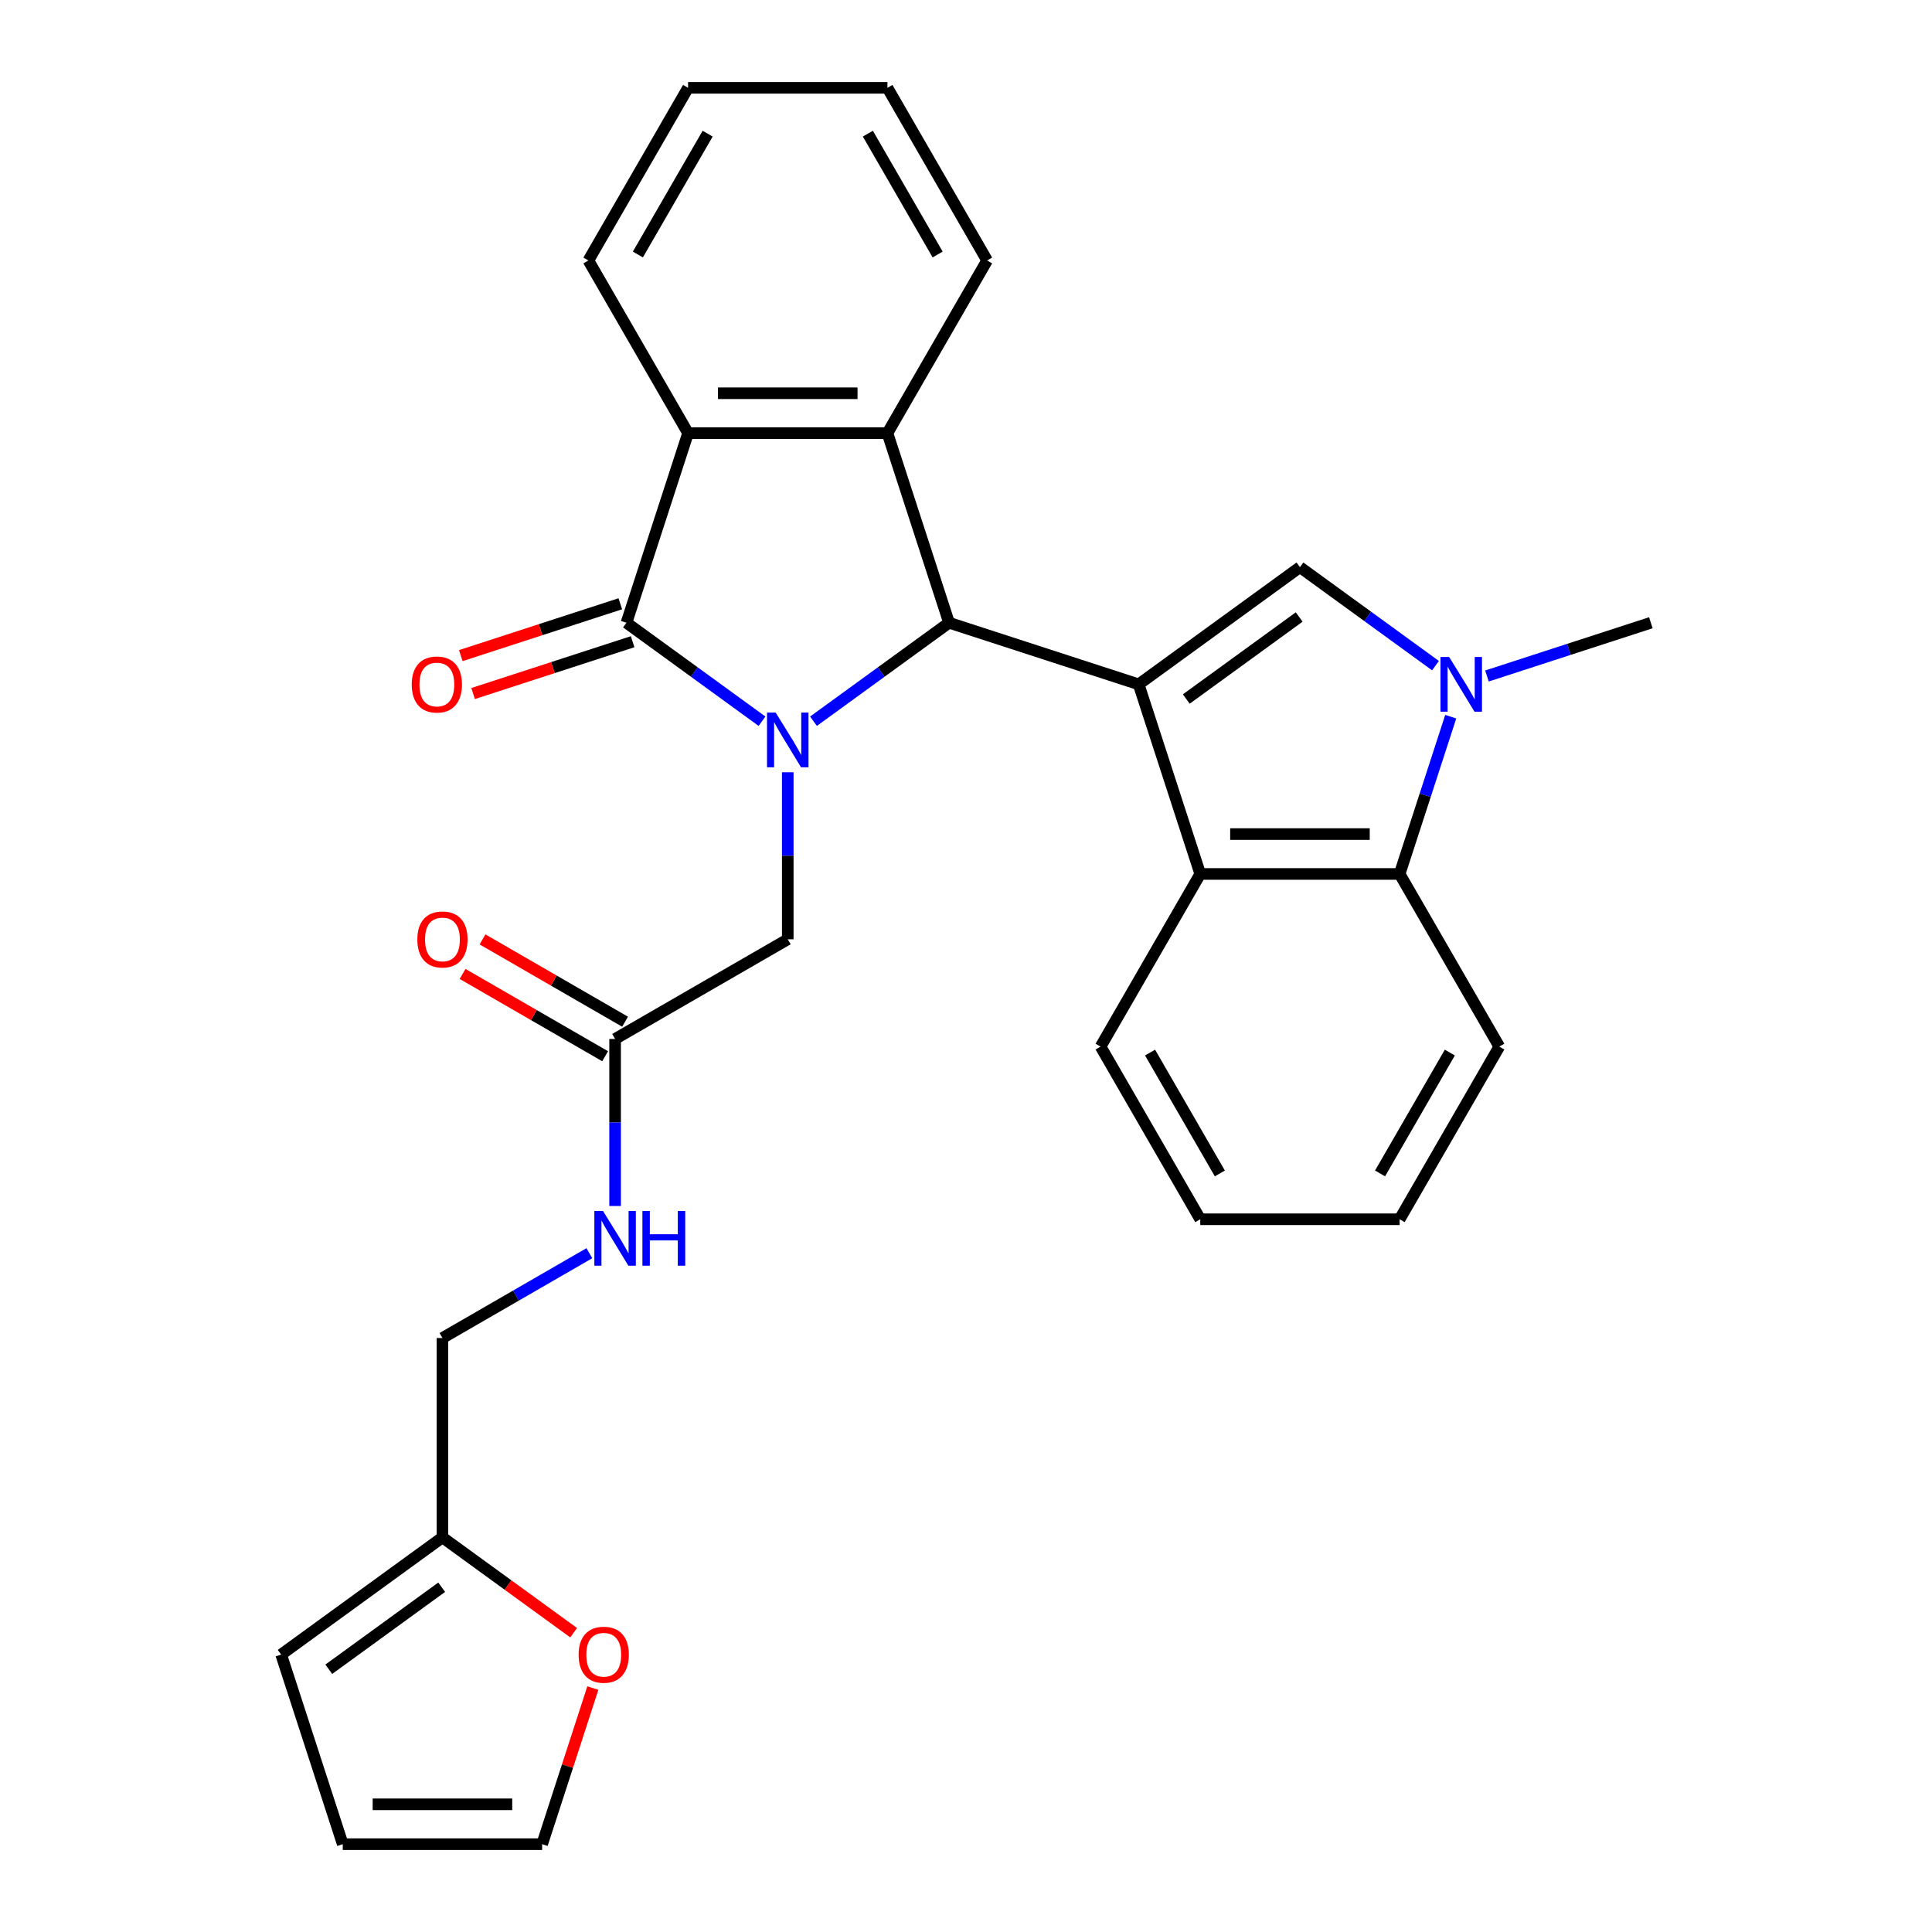 <?xml version='1.0' encoding='iso-8859-1'?>
<svg version='1.1' baseProfile='full'
              xmlns='http://www.w3.org/2000/svg'
                      xmlns:rdkit='http://www.rdkit.org/xml'
                      xmlns:xlink='http://www.w3.org/1999/xlink'
                  xml:space='preserve'
width='1000px' height='1000px' viewBox='0 0 1000 1000'>
<!-- END OF HEADER -->
<rect style='opacity:1.0;fill:#FFFFFF;stroke:none' width='1000' height='1000' x='0' y='0'> </rect>
<path class='bond-1' d='M 589.367,354.217 L 491.226,322.329' style='fill:none;fill-rule:evenodd;stroke:#000000;stroke-width:6px;stroke-linecap:butt;stroke-linejoin:miter;stroke-opacity:1' />
<path class='bond-3' d='M 589.367,354.217 L 672.85,293.562' style='fill:none;fill-rule:evenodd;stroke:#000000;stroke-width:6px;stroke-linecap:butt;stroke-linejoin:miter;stroke-opacity:1' />
<path class='bond-3' d='M 614.02,361.815 L 672.459,319.357' style='fill:none;fill-rule:evenodd;stroke:#000000;stroke-width:6px;stroke-linecap:butt;stroke-linejoin:miter;stroke-opacity:1' />
<path class='bond-7' d='M 589.367,354.217 L 621.255,452.358' style='fill:none;fill-rule:evenodd;stroke:#000000;stroke-width:6px;stroke-linecap:butt;stroke-linejoin:miter;stroke-opacity:1' />
<path class='bond-0' d='M 421.062,373.306 L 456.144,347.817' style='fill:none;fill-rule:evenodd;stroke:#0000FF;stroke-width:6px;stroke-linecap:butt;stroke-linejoin:miter;stroke-opacity:1' />
<path class='bond-0' d='M 456.144,347.817 L 491.226,322.329' style='fill:none;fill-rule:evenodd;stroke:#000000;stroke-width:6px;stroke-linecap:butt;stroke-linejoin:miter;stroke-opacity:1' />
<path class='bond-2' d='M 394.422,373.306 L 359.34,347.817' style='fill:none;fill-rule:evenodd;stroke:#0000FF;stroke-width:6px;stroke-linecap:butt;stroke-linejoin:miter;stroke-opacity:1' />
<path class='bond-2' d='M 359.34,347.817 L 324.258,322.329' style='fill:none;fill-rule:evenodd;stroke:#000000;stroke-width:6px;stroke-linecap:butt;stroke-linejoin:miter;stroke-opacity:1' />
<path class='bond-9' d='M 407.742,399.723 L 407.742,442.949' style='fill:none;fill-rule:evenodd;stroke:#0000FF;stroke-width:6px;stroke-linecap:butt;stroke-linejoin:miter;stroke-opacity:1' />
<path class='bond-9' d='M 407.742,442.949 L 407.742,486.175' style='fill:none;fill-rule:evenodd;stroke:#000000;stroke-width:6px;stroke-linecap:butt;stroke-linejoin:miter;stroke-opacity:1' />
<path class='bond-5' d='M 491.226,322.329 L 459.338,224.188' style='fill:none;fill-rule:evenodd;stroke:#000000;stroke-width:6px;stroke-linecap:butt;stroke-linejoin:miter;stroke-opacity:1' />
<path class='bond-12' d='M 321.069,312.515 L 279.788,325.928' style='fill:none;fill-rule:evenodd;stroke:#000000;stroke-width:6px;stroke-linecap:butt;stroke-linejoin:miter;stroke-opacity:1' />
<path class='bond-12' d='M 279.788,325.928 L 238.508,339.34' style='fill:none;fill-rule:evenodd;stroke:#FF0000;stroke-width:6px;stroke-linecap:butt;stroke-linejoin:miter;stroke-opacity:1' />
<path class='bond-12' d='M 327.447,332.143 L 286.166,345.556' style='fill:none;fill-rule:evenodd;stroke:#000000;stroke-width:6px;stroke-linecap:butt;stroke-linejoin:miter;stroke-opacity:1' />
<path class='bond-12' d='M 286.166,345.556 L 244.885,358.969' style='fill:none;fill-rule:evenodd;stroke:#FF0000;stroke-width:6px;stroke-linecap:butt;stroke-linejoin:miter;stroke-opacity:1' />
<path class='bond-30' d='M 324.258,322.329 L 356.146,224.188' style='fill:none;fill-rule:evenodd;stroke:#000000;stroke-width:6px;stroke-linecap:butt;stroke-linejoin:miter;stroke-opacity:1' />
<path class='bond-4' d='M 672.85,293.562 L 707.932,319.051' style='fill:none;fill-rule:evenodd;stroke:#000000;stroke-width:6px;stroke-linecap:butt;stroke-linejoin:miter;stroke-opacity:1' />
<path class='bond-4' d='M 707.932,319.051 L 743.014,344.539' style='fill:none;fill-rule:evenodd;stroke:#0000FF;stroke-width:6px;stroke-linecap:butt;stroke-linejoin:miter;stroke-opacity:1' />
<path class='bond-20' d='M 769.654,349.889 L 812.065,336.109' style='fill:none;fill-rule:evenodd;stroke:#0000FF;stroke-width:6px;stroke-linecap:butt;stroke-linejoin:miter;stroke-opacity:1' />
<path class='bond-20' d='M 812.065,336.109 L 854.475,322.329' style='fill:none;fill-rule:evenodd;stroke:#000000;stroke-width:6px;stroke-linecap:butt;stroke-linejoin:miter;stroke-opacity:1' />
<path class='bond-29' d='M 750.895,370.957 L 737.671,411.657' style='fill:none;fill-rule:evenodd;stroke:#0000FF;stroke-width:6px;stroke-linecap:butt;stroke-linejoin:miter;stroke-opacity:1' />
<path class='bond-29' d='M 737.671,411.657 L 724.446,452.358' style='fill:none;fill-rule:evenodd;stroke:#000000;stroke-width:6px;stroke-linecap:butt;stroke-linejoin:miter;stroke-opacity:1' />
<path class='bond-6' d='M 459.338,224.188 L 356.146,224.188' style='fill:none;fill-rule:evenodd;stroke:#000000;stroke-width:6px;stroke-linecap:butt;stroke-linejoin:miter;stroke-opacity:1' />
<path class='bond-6' d='M 443.859,203.549 L 371.625,203.549' style='fill:none;fill-rule:evenodd;stroke:#000000;stroke-width:6px;stroke-linecap:butt;stroke-linejoin:miter;stroke-opacity:1' />
<path class='bond-21' d='M 459.338,224.188 L 510.933,134.821' style='fill:none;fill-rule:evenodd;stroke:#000000;stroke-width:6px;stroke-linecap:butt;stroke-linejoin:miter;stroke-opacity:1' />
<path class='bond-22' d='M 356.146,224.188 L 304.55,134.821' style='fill:none;fill-rule:evenodd;stroke:#000000;stroke-width:6px;stroke-linecap:butt;stroke-linejoin:miter;stroke-opacity:1' />
<path class='bond-8' d='M 621.255,452.358 L 724.446,452.358' style='fill:none;fill-rule:evenodd;stroke:#000000;stroke-width:6px;stroke-linecap:butt;stroke-linejoin:miter;stroke-opacity:1' />
<path class='bond-8' d='M 636.733,431.72 L 708.967,431.72' style='fill:none;fill-rule:evenodd;stroke:#000000;stroke-width:6px;stroke-linecap:butt;stroke-linejoin:miter;stroke-opacity:1' />
<path class='bond-23' d='M 621.255,452.358 L 569.659,541.724' style='fill:none;fill-rule:evenodd;stroke:#000000;stroke-width:6px;stroke-linecap:butt;stroke-linejoin:miter;stroke-opacity:1' />
<path class='bond-24' d='M 724.446,452.358 L 776.042,541.724' style='fill:none;fill-rule:evenodd;stroke:#000000;stroke-width:6px;stroke-linecap:butt;stroke-linejoin:miter;stroke-opacity:1' />
<path class='bond-10' d='M 407.742,486.175 L 318.375,537.771' style='fill:none;fill-rule:evenodd;stroke:#000000;stroke-width:6px;stroke-linecap:butt;stroke-linejoin:miter;stroke-opacity:1' />
<path class='bond-14' d='M 318.375,537.771 L 318.375,580.997' style='fill:none;fill-rule:evenodd;stroke:#000000;stroke-width:6px;stroke-linecap:butt;stroke-linejoin:miter;stroke-opacity:1' />
<path class='bond-14' d='M 318.375,580.997 L 318.375,624.223' style='fill:none;fill-rule:evenodd;stroke:#0000FF;stroke-width:6px;stroke-linecap:butt;stroke-linejoin:miter;stroke-opacity:1' />
<path class='bond-18' d='M 323.535,528.834 L 286.641,507.534' style='fill:none;fill-rule:evenodd;stroke:#000000;stroke-width:6px;stroke-linecap:butt;stroke-linejoin:miter;stroke-opacity:1' />
<path class='bond-18' d='M 286.641,507.534 L 249.748,486.233' style='fill:none;fill-rule:evenodd;stroke:#FF0000;stroke-width:6px;stroke-linecap:butt;stroke-linejoin:miter;stroke-opacity:1' />
<path class='bond-18' d='M 313.216,546.707 L 276.322,525.407' style='fill:none;fill-rule:evenodd;stroke:#000000;stroke-width:6px;stroke-linecap:butt;stroke-linejoin:miter;stroke-opacity:1' />
<path class='bond-18' d='M 276.322,525.407 L 239.429,504.107' style='fill:none;fill-rule:evenodd;stroke:#FF0000;stroke-width:6px;stroke-linecap:butt;stroke-linejoin:miter;stroke-opacity:1' />
<path class='bond-11' d='M 229.009,795.75 L 229.009,692.558' style='fill:none;fill-rule:evenodd;stroke:#000000;stroke-width:6px;stroke-linecap:butt;stroke-linejoin:miter;stroke-opacity:1' />
<path class='bond-13' d='M 229.009,795.75 L 262.961,820.417' style='fill:none;fill-rule:evenodd;stroke:#000000;stroke-width:6px;stroke-linecap:butt;stroke-linejoin:miter;stroke-opacity:1' />
<path class='bond-13' d='M 262.961,820.417 L 296.913,845.085' style='fill:none;fill-rule:evenodd;stroke:#FF0000;stroke-width:6px;stroke-linecap:butt;stroke-linejoin:miter;stroke-opacity:1' />
<path class='bond-15' d='M 229.009,795.75 L 145.525,856.404' style='fill:none;fill-rule:evenodd;stroke:#000000;stroke-width:6px;stroke-linecap:butt;stroke-linejoin:miter;stroke-opacity:1' />
<path class='bond-15' d='M 228.617,821.545 L 170.178,864.003' style='fill:none;fill-rule:evenodd;stroke:#000000;stroke-width:6px;stroke-linecap:butt;stroke-linejoin:miter;stroke-opacity:1' />
<path class='bond-16' d='M 306.858,873.744 L 293.731,914.145' style='fill:none;fill-rule:evenodd;stroke:#FF0000;stroke-width:6px;stroke-linecap:butt;stroke-linejoin:miter;stroke-opacity:1' />
<path class='bond-16' d='M 293.731,914.145 L 280.604,954.545' style='fill:none;fill-rule:evenodd;stroke:#000000;stroke-width:6px;stroke-linecap:butt;stroke-linejoin:miter;stroke-opacity:1' />
<path class='bond-19' d='M 305.055,648.653 L 267.032,670.605' style='fill:none;fill-rule:evenodd;stroke:#0000FF;stroke-width:6px;stroke-linecap:butt;stroke-linejoin:miter;stroke-opacity:1' />
<path class='bond-19' d='M 267.032,670.605 L 229.009,692.558' style='fill:none;fill-rule:evenodd;stroke:#000000;stroke-width:6px;stroke-linecap:butt;stroke-linejoin:miter;stroke-opacity:1' />
<path class='bond-17' d='M 145.525,856.404 L 177.413,954.545' style='fill:none;fill-rule:evenodd;stroke:#000000;stroke-width:6px;stroke-linecap:butt;stroke-linejoin:miter;stroke-opacity:1' />
<path class='bond-33' d='M 280.604,954.545 L 177.413,954.545' style='fill:none;fill-rule:evenodd;stroke:#000000;stroke-width:6px;stroke-linecap:butt;stroke-linejoin:miter;stroke-opacity:1' />
<path class='bond-33' d='M 265.126,933.907 L 192.891,933.907' style='fill:none;fill-rule:evenodd;stroke:#000000;stroke-width:6px;stroke-linecap:butt;stroke-linejoin:miter;stroke-opacity:1' />
<path class='bond-25' d='M 510.933,134.821 L 459.338,45.455' style='fill:none;fill-rule:evenodd;stroke:#000000;stroke-width:6px;stroke-linecap:butt;stroke-linejoin:miter;stroke-opacity:1' />
<path class='bond-25' d='M 485.321,131.735 L 449.204,69.179' style='fill:none;fill-rule:evenodd;stroke:#000000;stroke-width:6px;stroke-linecap:butt;stroke-linejoin:miter;stroke-opacity:1' />
<path class='bond-32' d='M 304.55,134.821 L 356.146,45.455' style='fill:none;fill-rule:evenodd;stroke:#000000;stroke-width:6px;stroke-linecap:butt;stroke-linejoin:miter;stroke-opacity:1' />
<path class='bond-32' d='M 330.163,131.735 L 366.28,69.179' style='fill:none;fill-rule:evenodd;stroke:#000000;stroke-width:6px;stroke-linecap:butt;stroke-linejoin:miter;stroke-opacity:1' />
<path class='bond-26' d='M 569.659,541.724 L 621.255,631.091' style='fill:none;fill-rule:evenodd;stroke:#000000;stroke-width:6px;stroke-linecap:butt;stroke-linejoin:miter;stroke-opacity:1' />
<path class='bond-26' d='M 595.271,544.81 L 631.388,607.367' style='fill:none;fill-rule:evenodd;stroke:#000000;stroke-width:6px;stroke-linecap:butt;stroke-linejoin:miter;stroke-opacity:1' />
<path class='bond-31' d='M 776.042,541.724 L 724.446,631.091' style='fill:none;fill-rule:evenodd;stroke:#000000;stroke-width:6px;stroke-linecap:butt;stroke-linejoin:miter;stroke-opacity:1' />
<path class='bond-31' d='M 750.429,544.81 L 714.312,607.367' style='fill:none;fill-rule:evenodd;stroke:#000000;stroke-width:6px;stroke-linecap:butt;stroke-linejoin:miter;stroke-opacity:1' />
<path class='bond-27' d='M 459.338,45.455 L 356.146,45.455' style='fill:none;fill-rule:evenodd;stroke:#000000;stroke-width:6px;stroke-linecap:butt;stroke-linejoin:miter;stroke-opacity:1' />
<path class='bond-28' d='M 621.255,631.091 L 724.446,631.091' style='fill:none;fill-rule:evenodd;stroke:#000000;stroke-width:6px;stroke-linecap:butt;stroke-linejoin:miter;stroke-opacity:1' />
<path  class='atom-1' d='M 401.482 368.823
L 410.762 383.823
Q 411.682 385.303, 413.162 387.983
Q 414.642 390.663, 414.722 390.823
L 414.722 368.823
L 418.482 368.823
L 418.482 397.143
L 414.602 397.143
L 404.642 380.743
Q 403.482 378.823, 402.242 376.623
Q 401.042 374.423, 400.682 373.743
L 400.682 397.143
L 397.002 397.143
L 397.002 368.823
L 401.482 368.823
' fill='#0000FF'/>
<path  class='atom-5' d='M 750.074 340.057
L 759.354 355.057
Q 760.274 356.537, 761.754 359.217
Q 763.234 361.897, 763.314 362.057
L 763.314 340.057
L 767.074 340.057
L 767.074 368.377
L 763.194 368.377
L 753.234 351.977
Q 752.074 350.057, 750.834 347.857
Q 749.634 345.657, 749.274 344.977
L 749.274 368.377
L 745.594 368.377
L 745.594 340.057
L 750.074 340.057
' fill='#0000FF'/>
<path  class='atom-13' d='M 213.117 354.297
Q 213.117 347.497, 216.477 343.697
Q 219.837 339.897, 226.117 339.897
Q 232.397 339.897, 235.757 343.697
Q 239.117 347.497, 239.117 354.297
Q 239.117 361.177, 235.717 365.097
Q 232.317 368.977, 226.117 368.977
Q 219.877 368.977, 216.477 365.097
Q 213.117 361.217, 213.117 354.297
M 226.117 365.777
Q 230.437 365.777, 232.757 362.897
Q 235.117 359.977, 235.117 354.297
Q 235.117 348.737, 232.757 345.937
Q 230.437 343.097, 226.117 343.097
Q 221.797 343.097, 219.437 345.897
Q 217.117 348.697, 217.117 354.297
Q 217.117 360.017, 219.437 362.897
Q 221.797 365.777, 226.117 365.777
' fill='#FF0000'/>
<path  class='atom-14' d='M 299.492 856.484
Q 299.492 849.684, 302.852 845.884
Q 306.212 842.084, 312.492 842.084
Q 318.772 842.084, 322.132 845.884
Q 325.492 849.684, 325.492 856.484
Q 325.492 863.364, 322.092 867.284
Q 318.692 871.164, 312.492 871.164
Q 306.252 871.164, 302.852 867.284
Q 299.492 863.404, 299.492 856.484
M 312.492 867.964
Q 316.812 867.964, 319.132 865.084
Q 321.492 862.164, 321.492 856.484
Q 321.492 850.924, 319.132 848.124
Q 316.812 845.284, 312.492 845.284
Q 308.172 845.284, 305.812 848.084
Q 303.492 850.884, 303.492 856.484
Q 303.492 862.204, 305.812 865.084
Q 308.172 867.964, 312.492 867.964
' fill='#FF0000'/>
<path  class='atom-15' d='M 312.115 626.802
L 321.395 641.802
Q 322.315 643.282, 323.795 645.962
Q 325.275 648.642, 325.355 648.802
L 325.355 626.802
L 329.115 626.802
L 329.115 655.122
L 325.235 655.122
L 315.275 638.722
Q 314.115 636.802, 312.875 634.602
Q 311.675 632.402, 311.315 631.722
L 311.315 655.122
L 307.635 655.122
L 307.635 626.802
L 312.115 626.802
' fill='#0000FF'/>
<path  class='atom-15' d='M 332.515 626.802
L 336.355 626.802
L 336.355 638.842
L 350.835 638.842
L 350.835 626.802
L 354.675 626.802
L 354.675 655.122
L 350.835 655.122
L 350.835 642.042
L 336.355 642.042
L 336.355 655.122
L 332.515 655.122
L 332.515 626.802
' fill='#0000FF'/>
<path  class='atom-19' d='M 216.009 486.255
Q 216.009 479.455, 219.369 475.655
Q 222.729 471.855, 229.009 471.855
Q 235.289 471.855, 238.649 475.655
Q 242.009 479.455, 242.009 486.255
Q 242.009 493.135, 238.609 497.055
Q 235.209 500.935, 229.009 500.935
Q 222.769 500.935, 219.369 497.055
Q 216.009 493.175, 216.009 486.255
M 229.009 497.735
Q 233.329 497.735, 235.649 494.855
Q 238.009 491.935, 238.009 486.255
Q 238.009 480.695, 235.649 477.895
Q 233.329 475.055, 229.009 475.055
Q 224.689 475.055, 222.329 477.855
Q 220.009 480.655, 220.009 486.255
Q 220.009 491.975, 222.329 494.855
Q 224.689 497.735, 229.009 497.735
' fill='#FF0000'/>
</svg>
